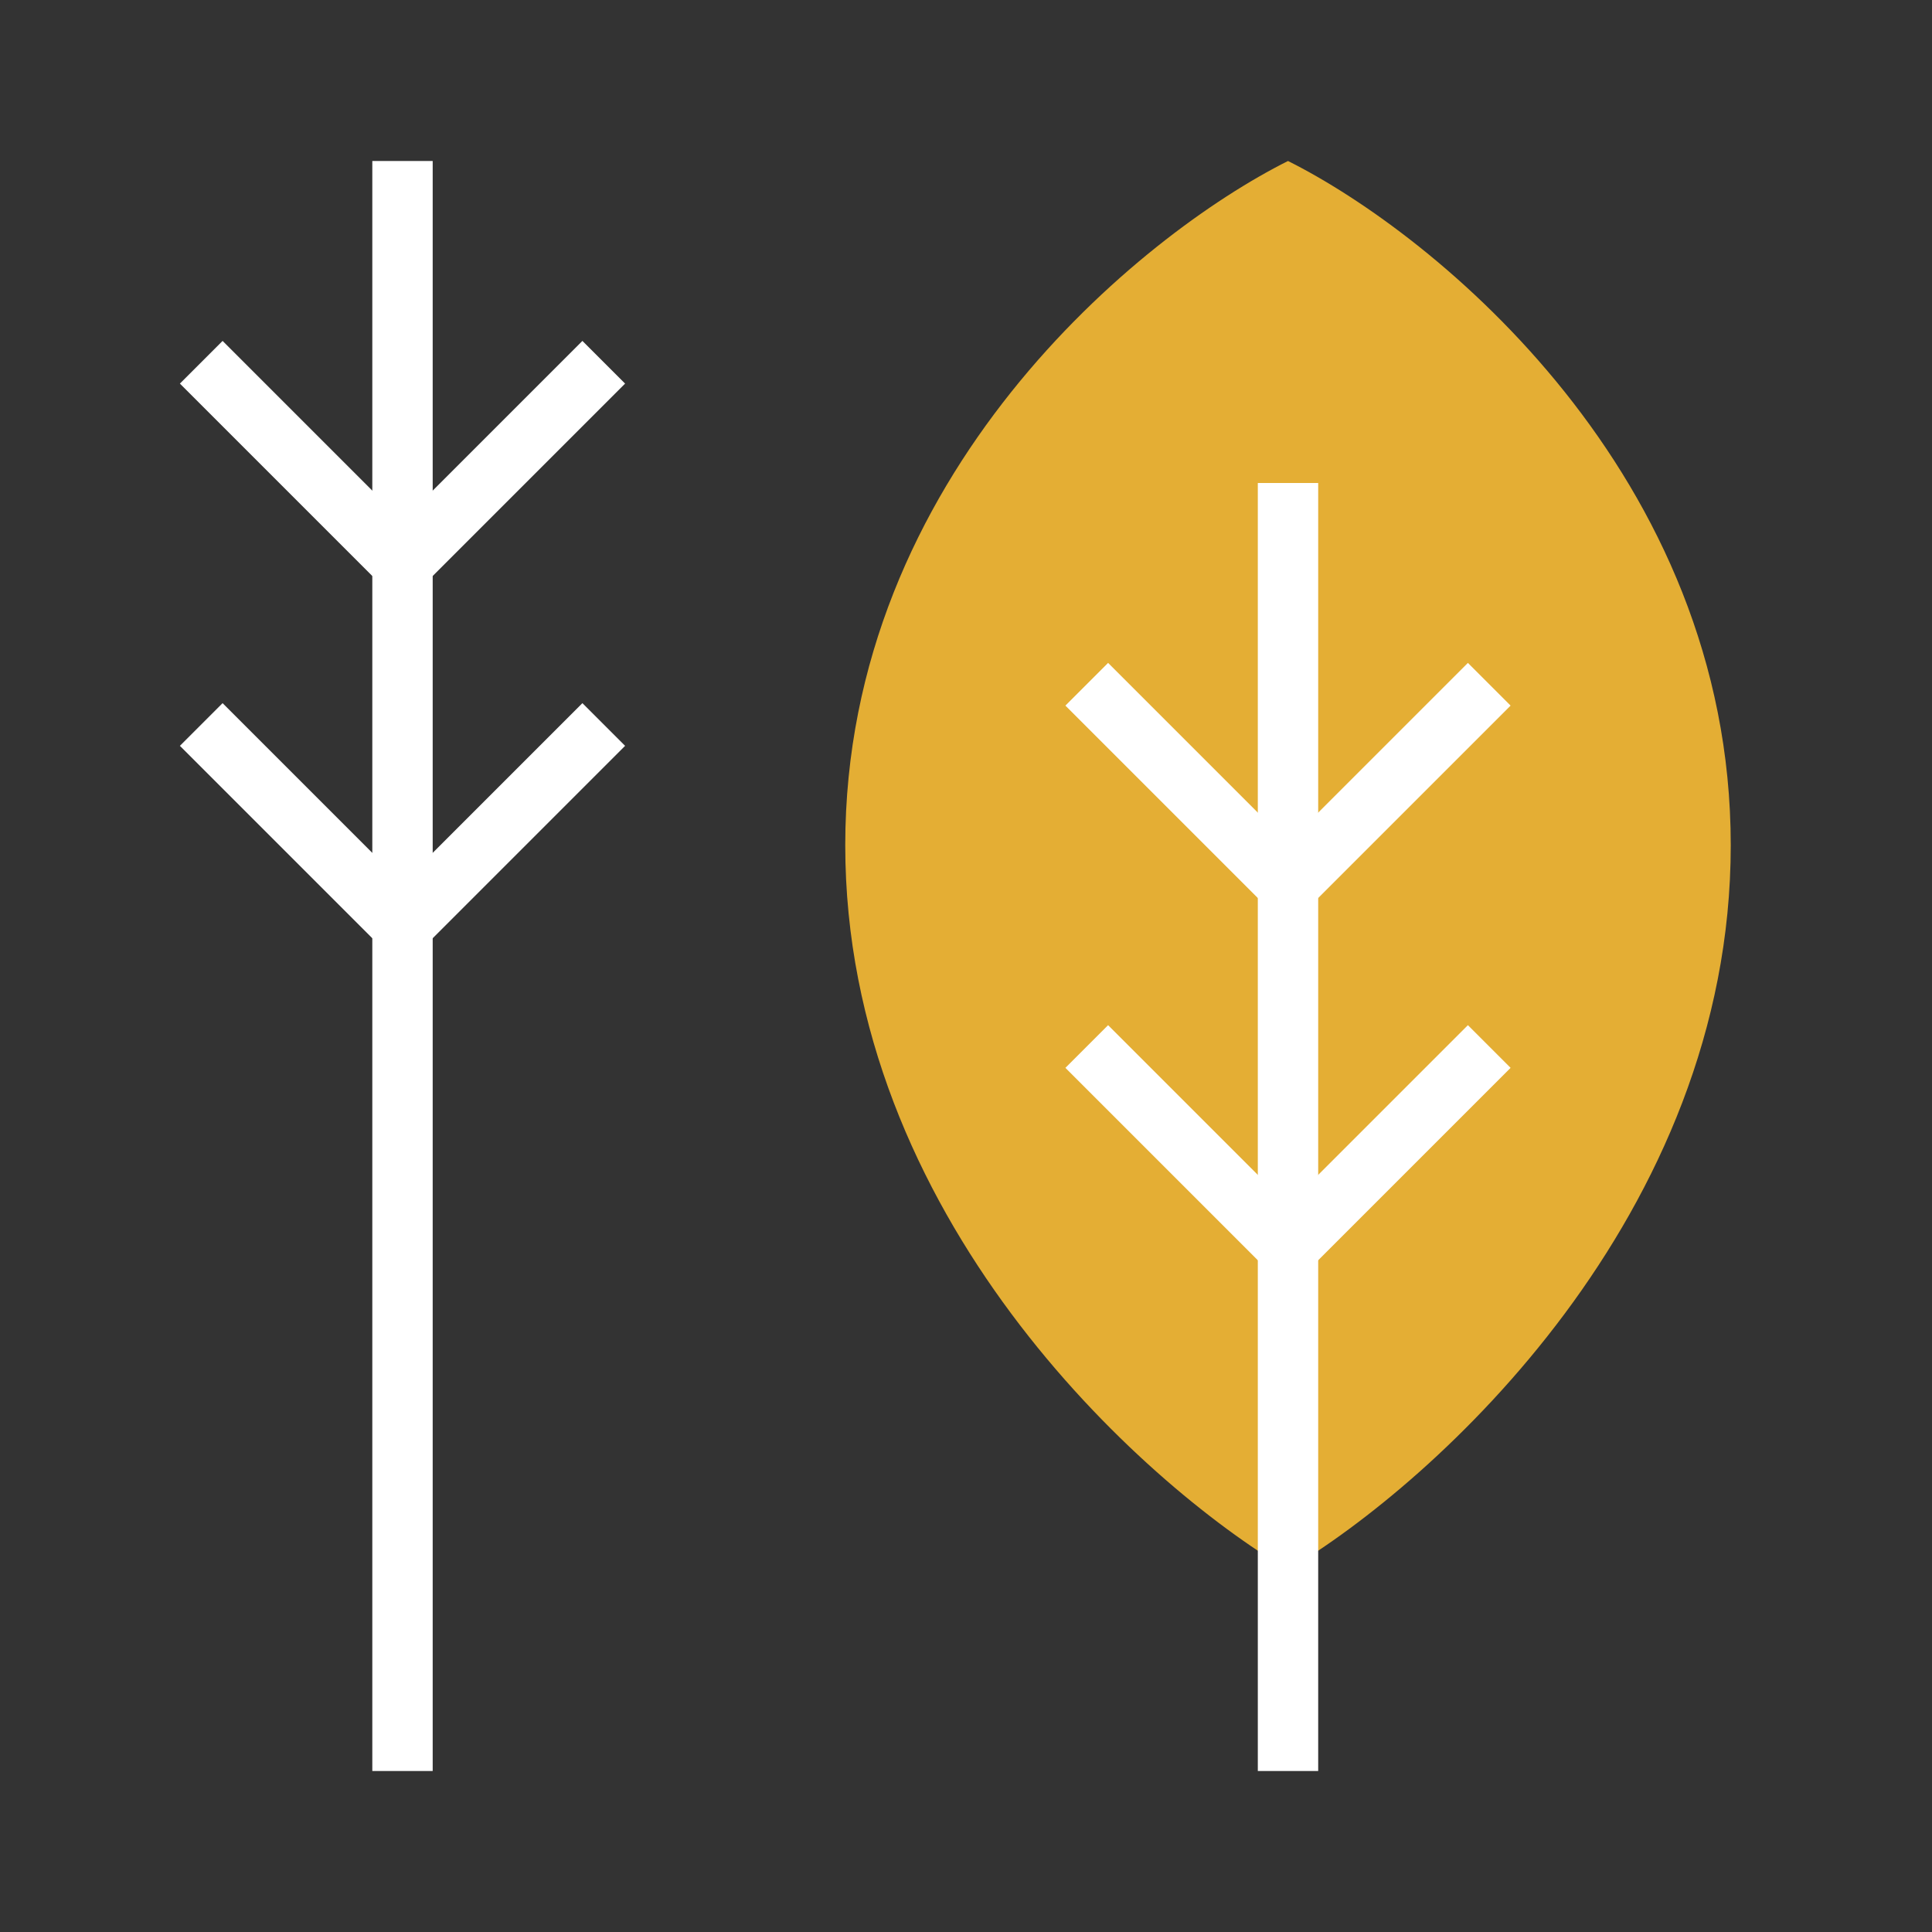 <?xml version="1.0" encoding="UTF-8"?>
<svg xmlns="http://www.w3.org/2000/svg" width="48" height="48" viewBox="0 0 48 48" fill="none">
  <rect x="0" y="0" width="48" height="48" fill="#333333" stroke="none"/>
  <path d="M32 39C28.333 36.833 21 30.2 21 21C21 11.8 28.333 5.833 32 4C35.667 5.833 43 11.8 43 21C43 30.2 35.667 36.833 32 39Z" fill="#E4AE34"></path>
  <path d="M10 4V44" stroke="white" stroke-width="1.5"></path>
  <path d="M32 12V44" stroke="white" stroke-width="1.5"></path>
  <path d="M5 9L10 14L15 9" stroke="white" stroke-width="1.5"></path>
  <path d="M27 17L32 22L37 17" stroke="white" stroke-width="1.5"></path>
  <path d="M5 18L10 23L15 18" stroke="white" stroke-width="1.5"></path>
  <path d="M27 26L32 31L37 26" stroke="white" stroke-width="1.5"></path>
</svg>
